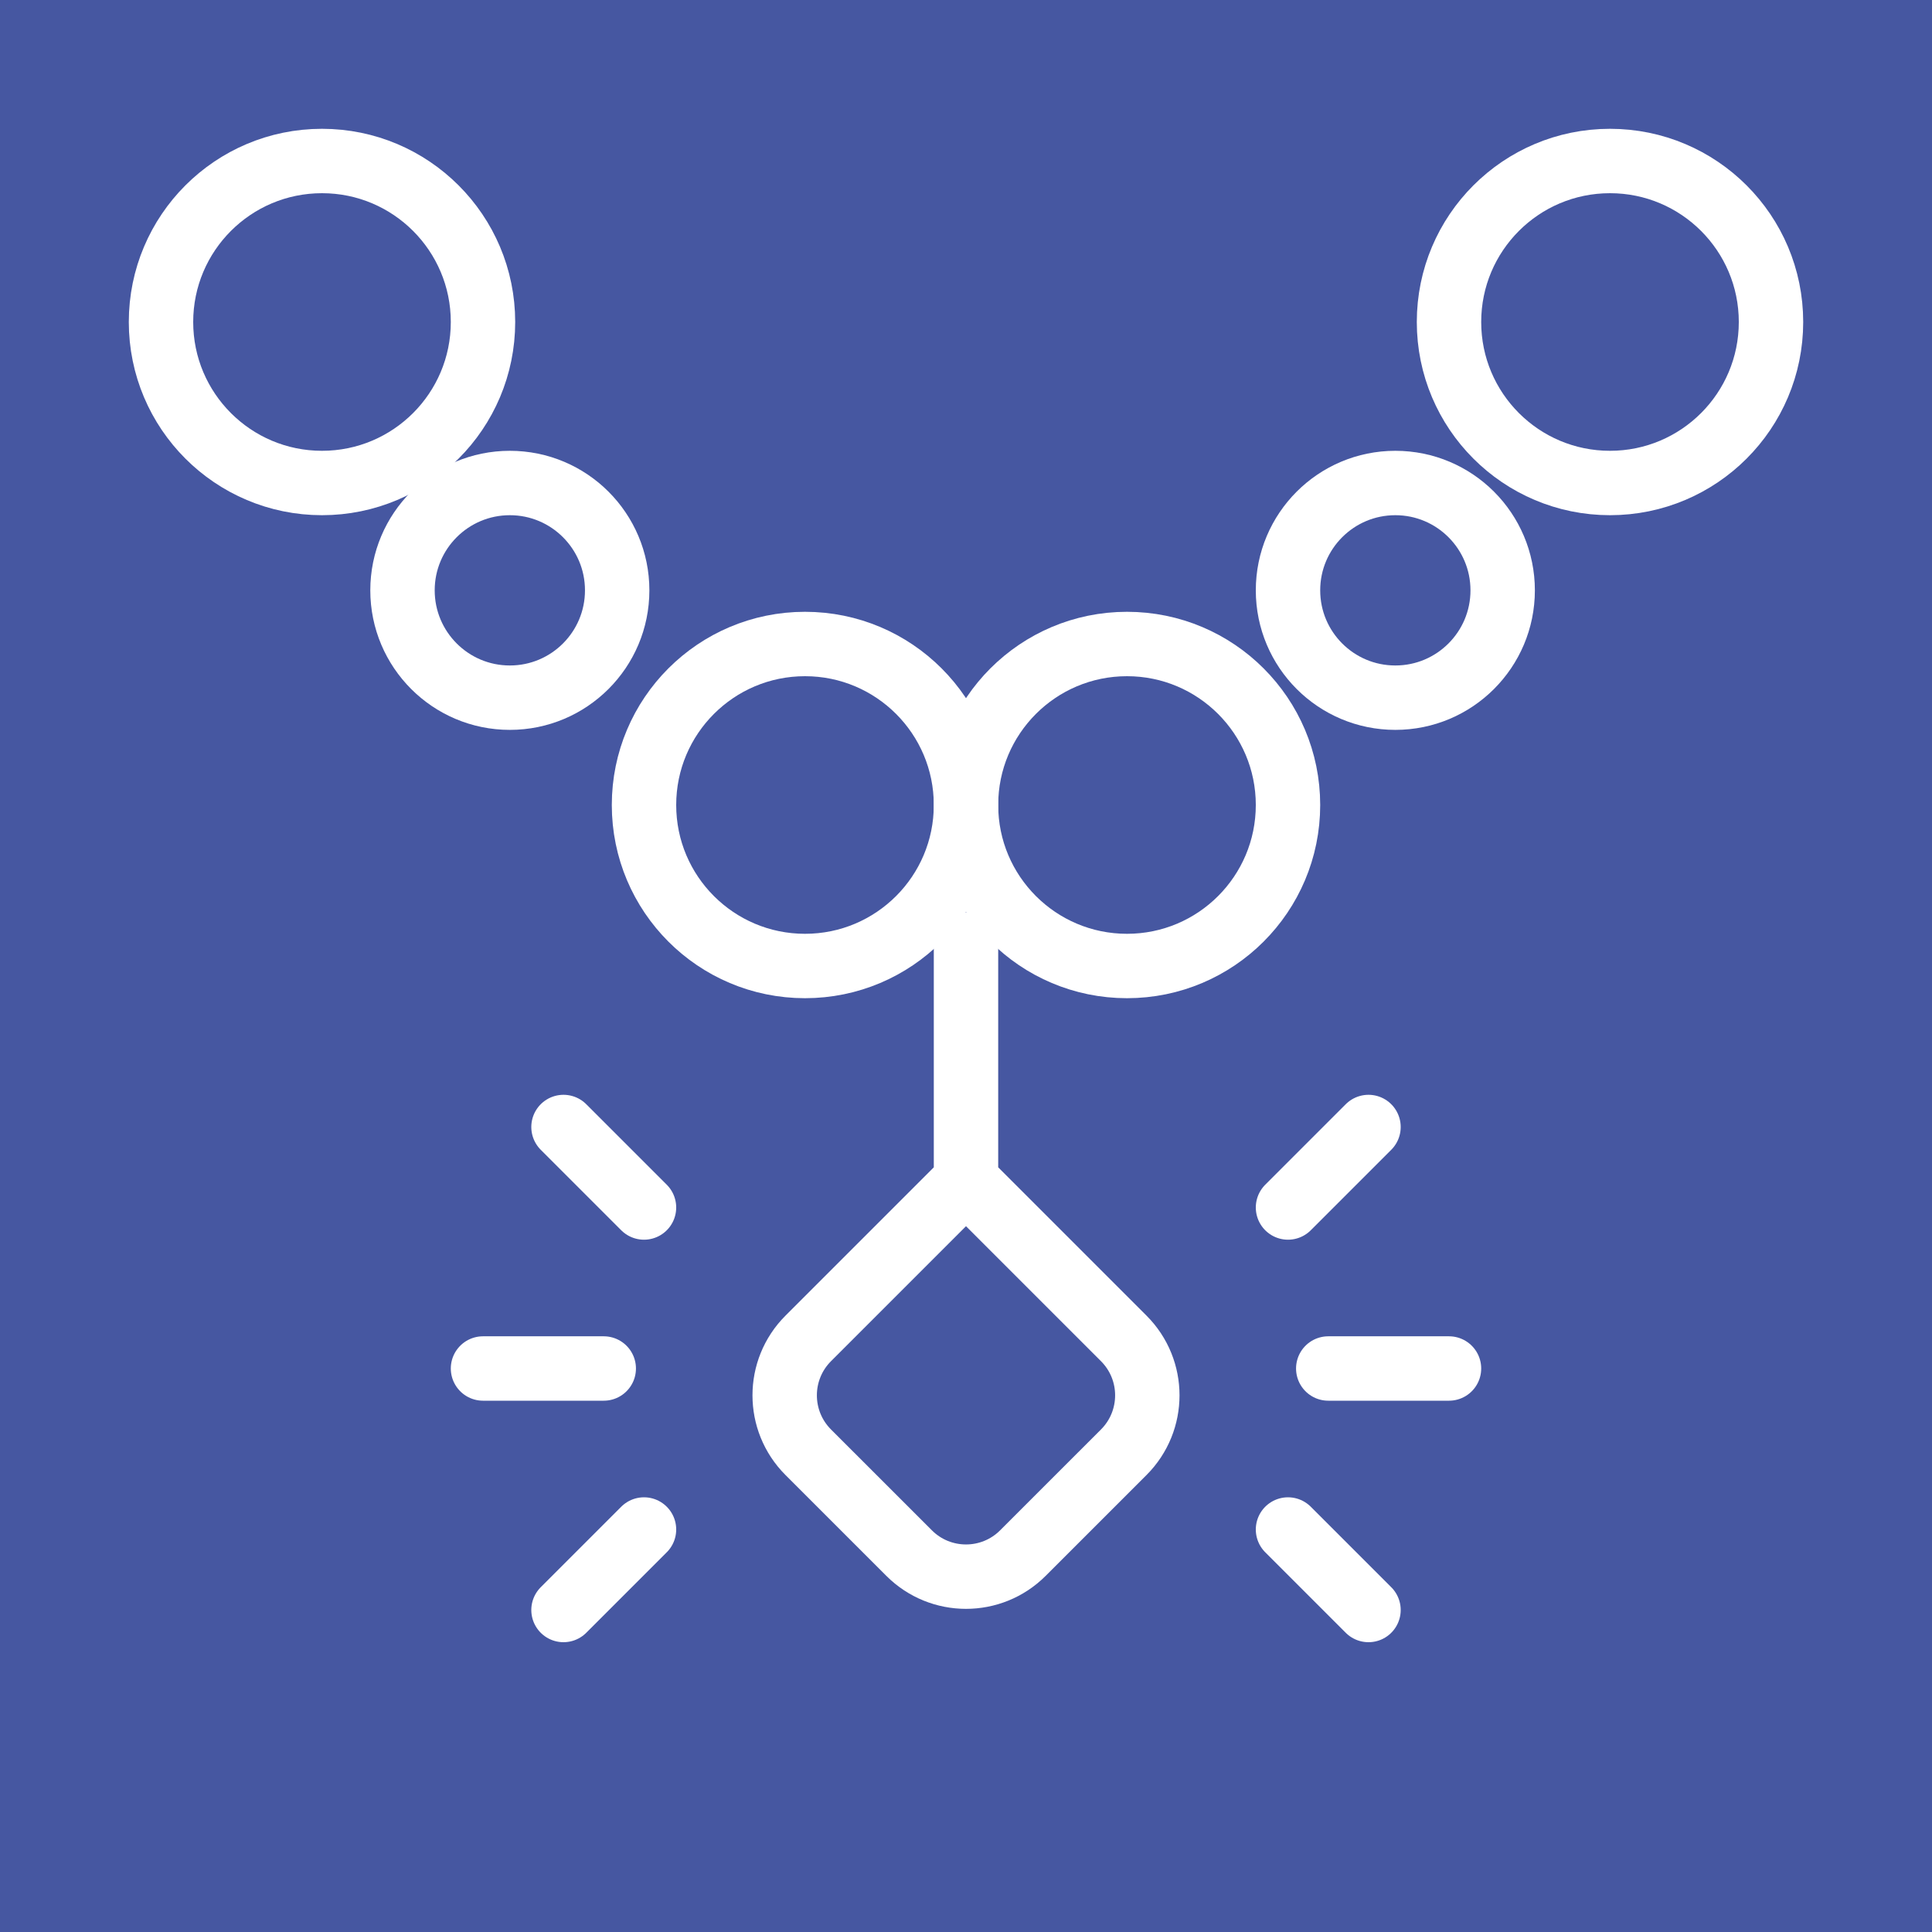 <?xml version="1.0" encoding="UTF-8"?> <svg xmlns="http://www.w3.org/2000/svg" width="120" height="120" viewBox="0 0 120 120" fill="none"><rect width="120" height="120" fill="#4657A1"></rect><circle cx="20" cy="20" r="10" stroke="white" stroke-width="4"></circle><circle cx="31.667" cy="36.667" r="6.667" stroke="white" stroke-width="4"></circle><circle cx="50" cy="50" r="10" stroke="white" stroke-width="4"></circle><circle cx="70" cy="50" r="10" stroke="white" stroke-width="4"></circle><circle cx="86.667" cy="36.667" r="6.667" stroke="white" stroke-width="4"></circle><circle cx="100" cy="20" r="10" stroke="white" stroke-width="4"></circle><path d="M60 73.333L69.798 83.131C71.75 85.083 71.75 88.249 69.798 90.202L63.535 96.464C61.583 98.417 58.417 98.417 56.465 96.464L50.202 90.202C48.25 88.249 48.25 85.083 50.202 83.131L60 73.333ZM60 73.333L60 56.666" stroke="white" stroke-width="4"></path><path d="M40 75L35 70" stroke="white" stroke-width="4" stroke-linecap="round" stroke-linejoin="round"></path><path d="M40 95L35 100" stroke="white" stroke-width="4" stroke-linecap="round" stroke-linejoin="round"></path><path d="M37.5 85H30" stroke="white" stroke-width="4" stroke-linecap="round" stroke-linejoin="round"></path><path d="M80 75L85 70" stroke="white" stroke-width="4" stroke-linecap="round" stroke-linejoin="round"></path><path d="M80 95L85 100" stroke="white" stroke-width="4" stroke-linecap="round" stroke-linejoin="round"></path><path d="M82.5 85H90" stroke="white" stroke-width="4" stroke-linecap="round" stroke-linejoin="round"></path></svg> 